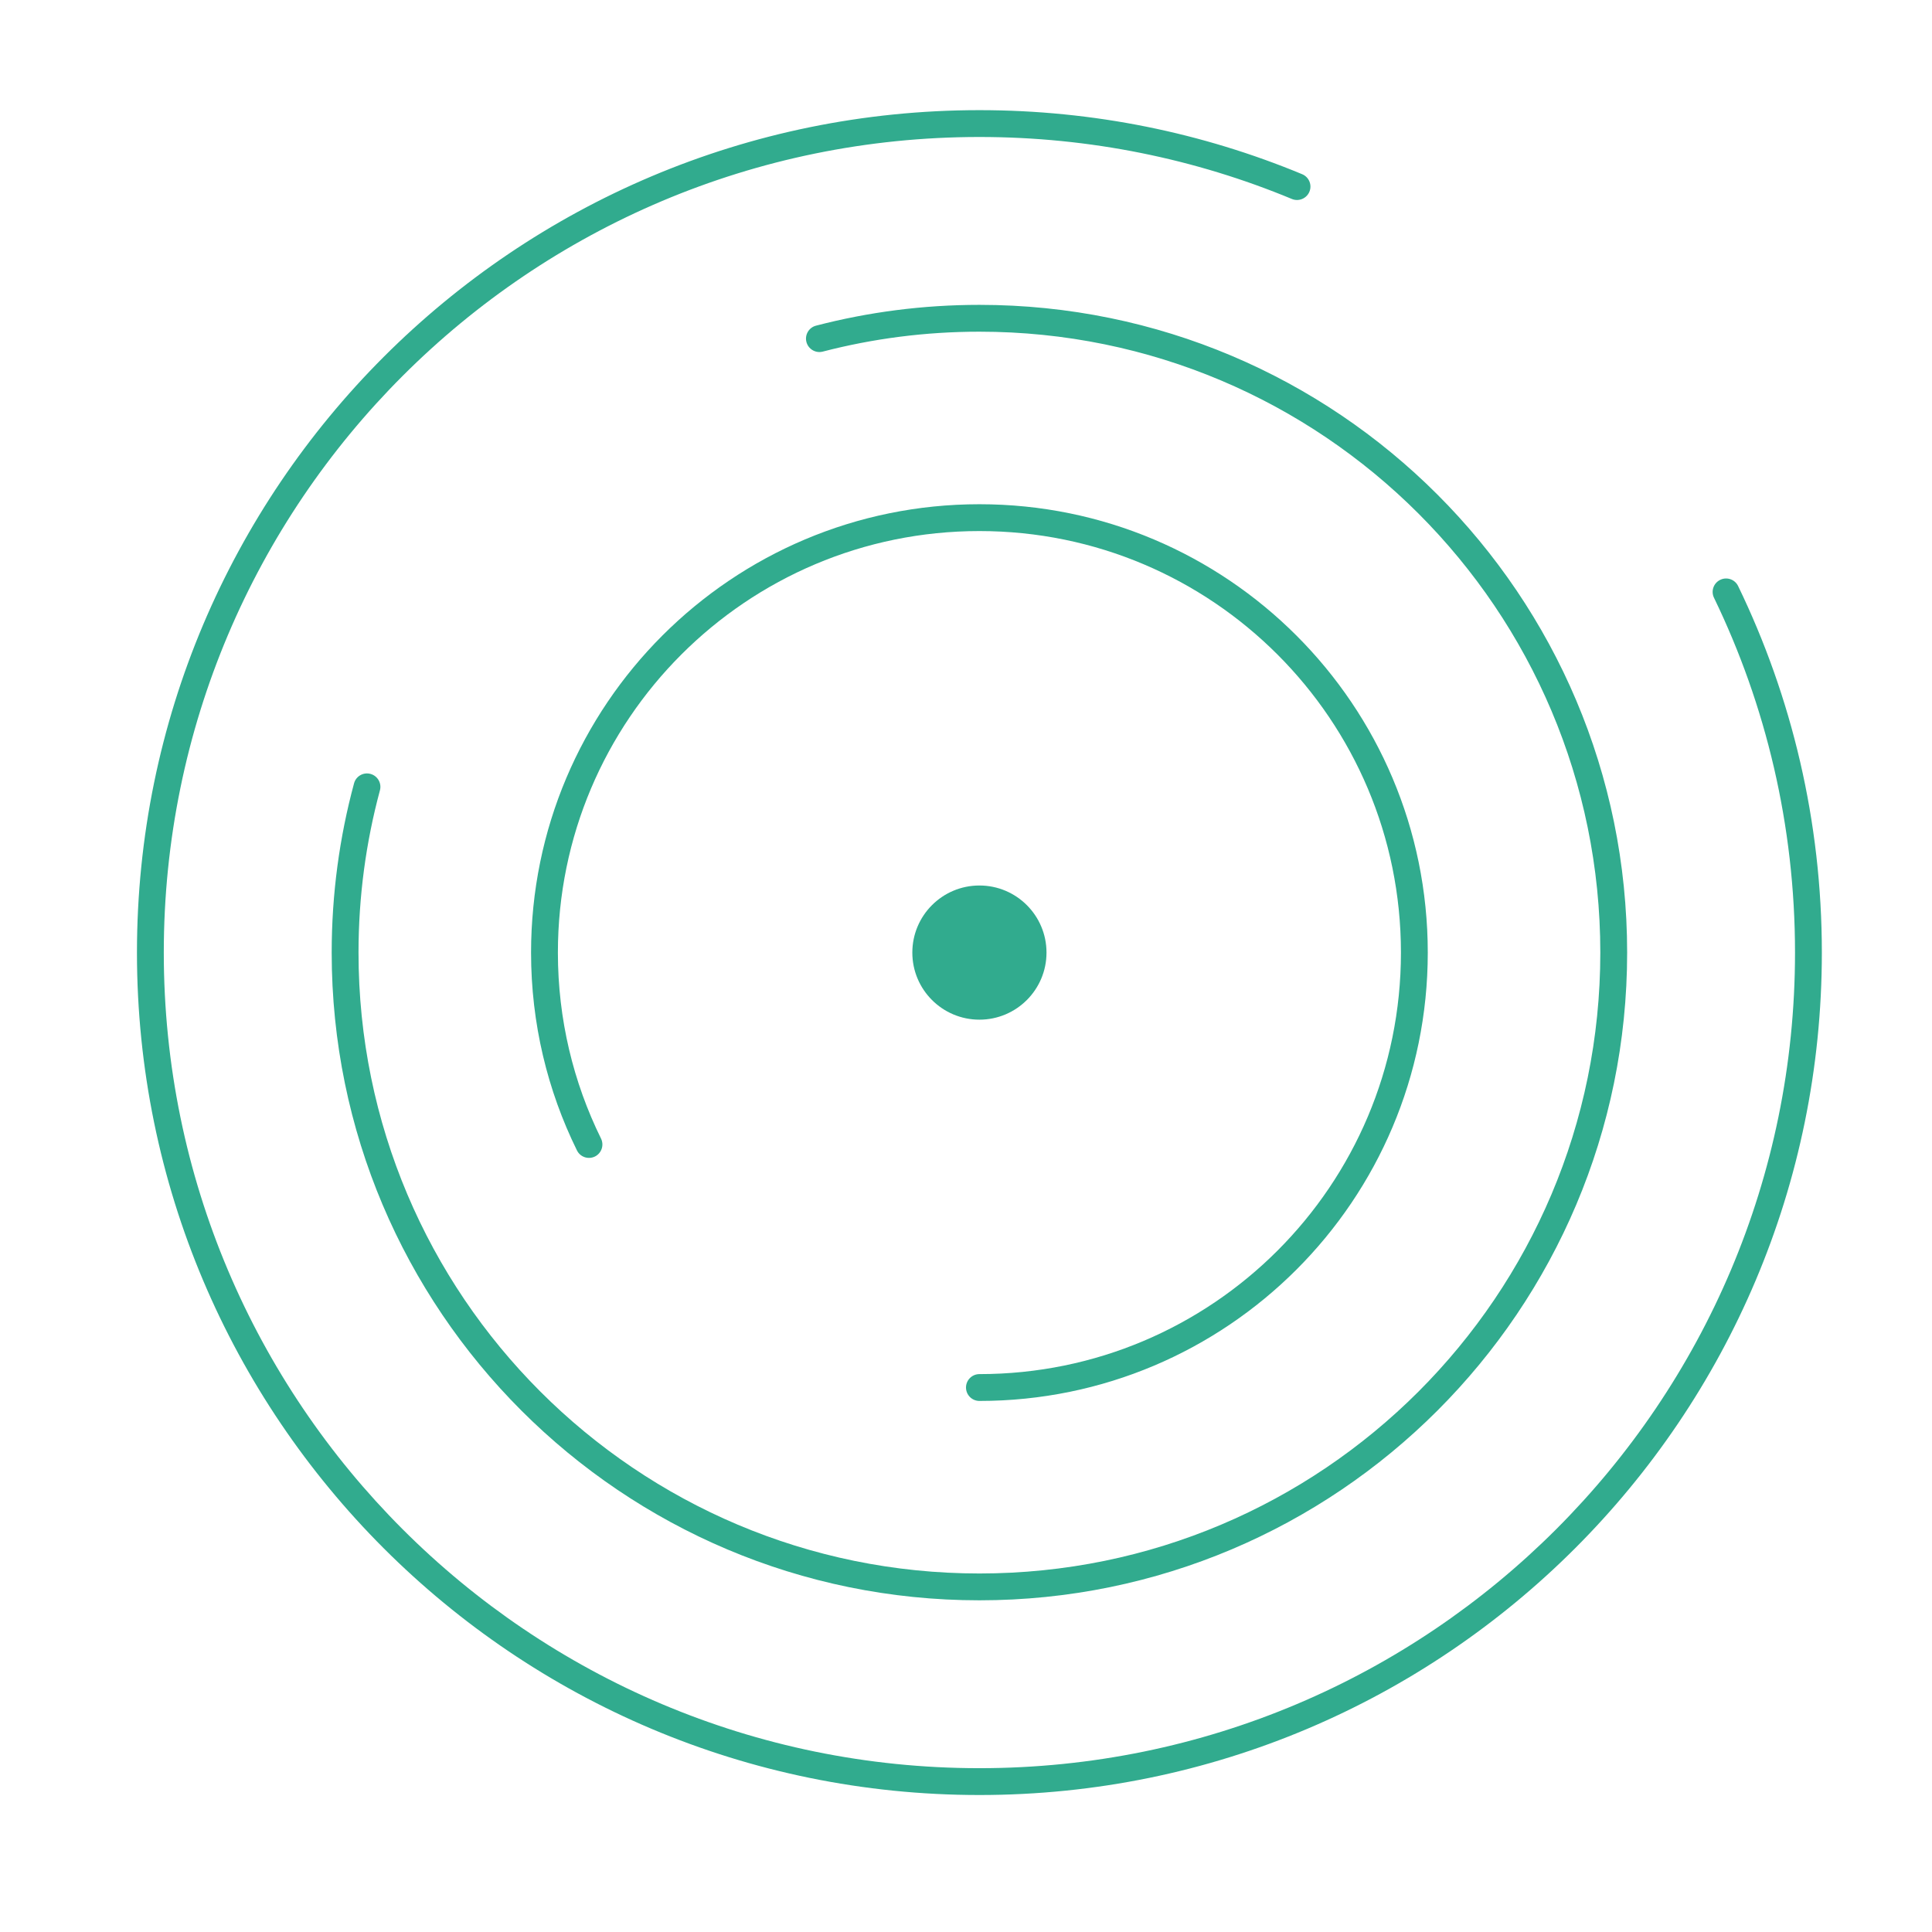 <?xml version="1.0" encoding="UTF-8"?> <svg xmlns="http://www.w3.org/2000/svg" width="72" height="72" viewBox="0 0 72 72" fill="none"><g style="mix-blend-mode:multiply"><g clip-path="url(#clip0_1101_3059)"><path d="M48.144 7.415C48.399 7.521 48.692 7.4 48.798 7.145C48.904 6.89 48.783 6.598 48.528 6.492L48.144 7.415ZM64.775 21.841C64.655 21.592 64.356 21.488 64.108 21.609C63.859 21.729 63.755 22.028 63.875 22.276L64.775 21.841ZM66.895 35.5C66.895 52.287 53.286 65.895 36.5 65.895V66.895C53.839 66.895 67.895 52.839 67.895 35.5H66.895ZM36.5 65.895C19.713 65.895 6.104 52.287 6.104 35.5H5.104C5.104 52.839 19.16 66.895 36.5 66.895V65.895ZM6.104 35.5C6.104 18.713 19.713 5.105 36.5 5.105V4.105C19.16 4.105 5.104 18.161 5.104 35.5H6.104ZM36.5 5.105C40.626 5.105 44.559 5.927 48.144 7.415L48.528 6.492C44.822 4.954 40.76 4.105 36.5 4.105V5.105ZM63.875 22.276C65.81 26.274 66.895 30.76 66.895 35.5H67.895C67.895 30.605 66.774 25.971 64.775 21.841L63.875 22.276Z" fill="#31AB8E"></path><path d="M30.412 12.136C30.144 12.205 29.984 12.478 30.053 12.745C30.123 13.012 30.396 13.173 30.663 13.103L30.412 12.136ZM14.159 29.454C14.231 29.188 14.073 28.913 13.806 28.841C13.54 28.769 13.265 28.927 13.194 29.194L14.159 29.454ZM59.639 35.5C59.639 48.279 49.279 58.639 36.5 58.639V59.639C49.832 59.639 60.639 48.831 60.639 35.5H59.639ZM36.5 58.639C23.721 58.639 13.361 48.279 13.361 35.5H12.361C12.361 48.831 23.169 59.639 36.5 59.639V58.639ZM36.5 12.361C49.279 12.361 59.639 22.721 59.639 35.5H60.639C60.639 22.168 49.832 11.361 36.5 11.361V12.361ZM30.663 13.103C32.527 12.619 34.483 12.361 36.5 12.361V11.361C34.398 11.361 32.357 11.63 30.412 12.136L30.663 13.103ZM13.361 35.5C13.361 33.407 13.639 31.381 14.159 29.454L13.194 29.194C12.651 31.204 12.361 33.319 12.361 35.5H13.361Z" fill="#31AB8E"></path><path d="M36.5 51.209C36.224 51.209 36 51.433 36 51.709C36 51.985 36.224 52.209 36.5 52.209V51.209ZM21.501 42.872C21.623 43.12 21.923 43.222 22.171 43.1C22.418 42.978 22.52 42.678 22.398 42.43L21.501 42.872ZM52.209 35.5C52.209 44.176 45.176 51.209 36.5 51.209V52.209C45.728 52.209 53.209 44.728 53.209 35.5H52.209ZM20.791 35.5C20.791 26.824 27.824 19.791 36.5 19.791V18.791C27.272 18.791 19.791 26.272 19.791 35.5H20.791ZM36.5 19.791C45.176 19.791 52.209 26.824 52.209 35.5H53.209C53.209 26.272 45.728 18.791 36.5 18.791V19.791ZM22.398 42.43C21.369 40.34 20.791 37.989 20.791 35.5H19.791C19.791 38.145 20.406 40.648 21.501 42.872L22.398 42.43Z" fill="#31AB8E"></path><circle cx="36.5" cy="35.5" r="2.5" fill="#31AB8E"></circle></g></g><defs><clipPath id="clip0_1101_3059"><rect width="65" height="65" fill="white" transform="translate(4 3)"></rect></clipPath></defs></svg> 
